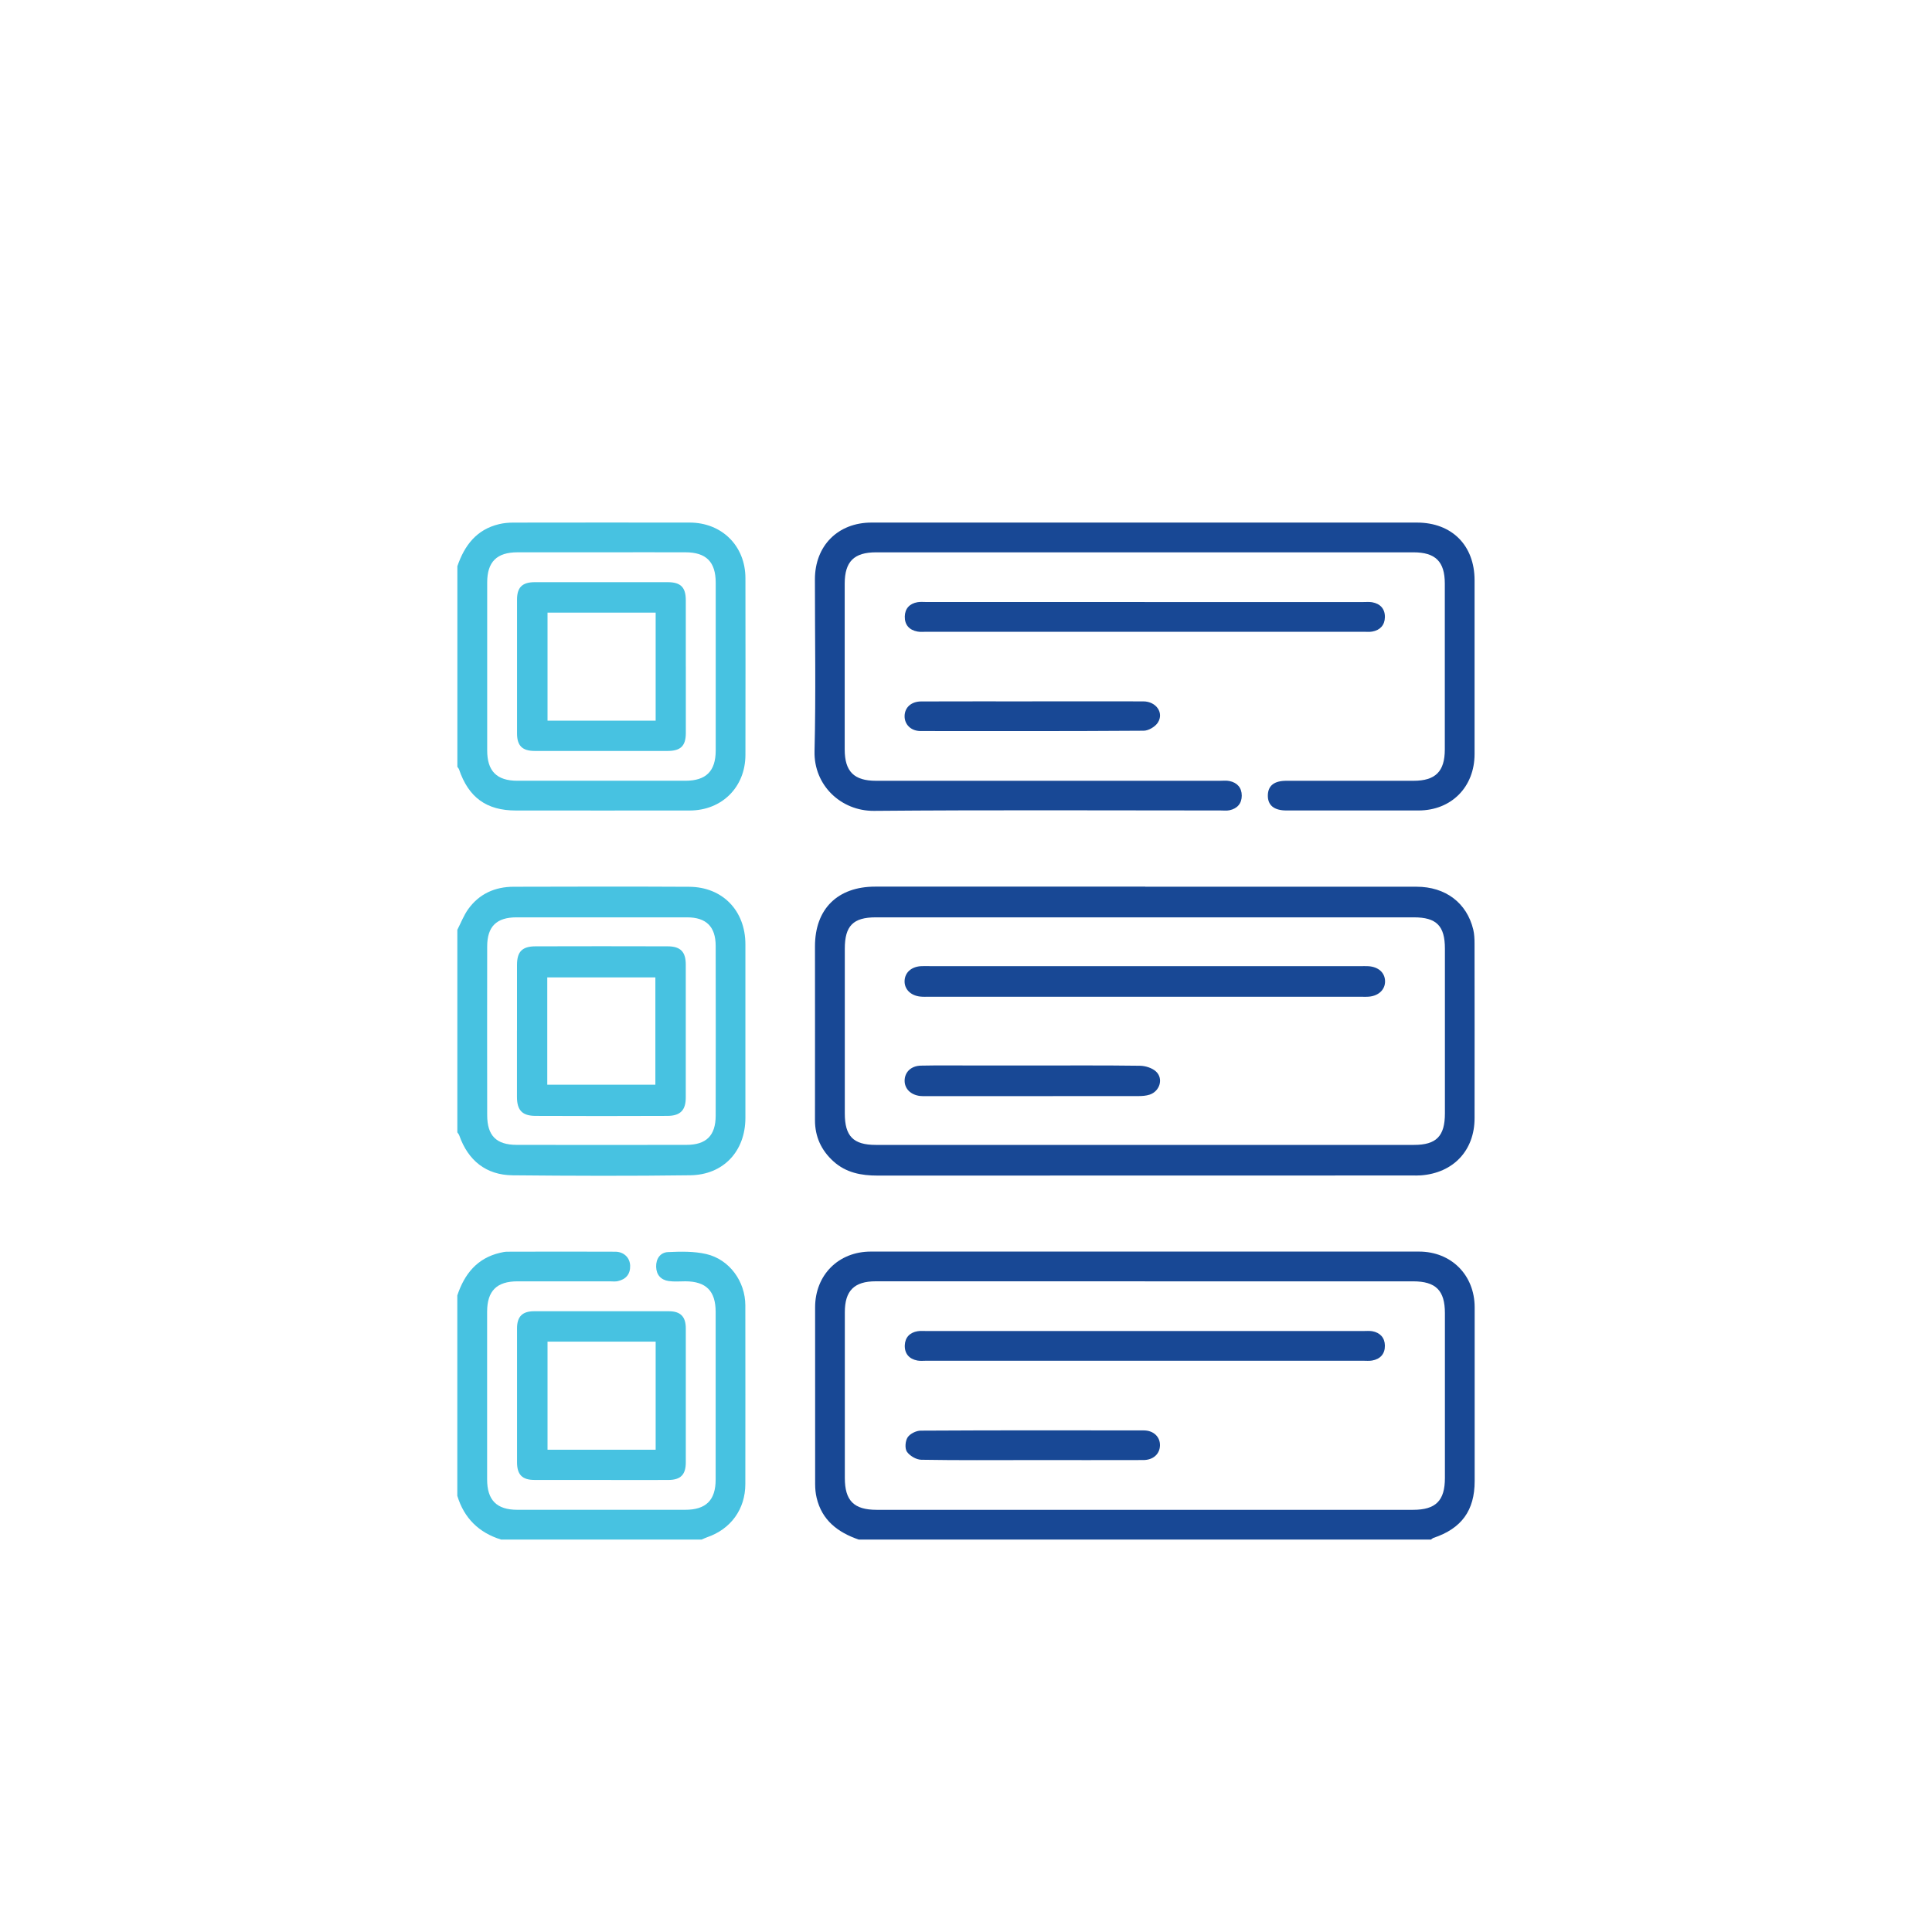<svg xmlns="http://www.w3.org/2000/svg" width="60" height="60" viewBox="0 0 60 60" fill="none"><path d="M26.669 47.813C26.023 47.591 25.526 47.216 25.361 46.514C25.328 46.376 25.315 46.231 25.315 46.088C25.313 44.258 25.312 42.43 25.314 40.6C25.315 39.596 26.04 38.869 27.043 38.869C32.718 38.868 38.393 38.868 44.068 38.869C45.07 38.869 45.796 39.598 45.797 40.6C45.799 42.398 45.797 44.197 45.797 45.996C45.797 46.91 45.39 47.47 44.515 47.762C44.488 47.772 44.465 47.796 44.44 47.813H26.669ZM35.554 39.792C32.767 39.792 29.981 39.792 27.195 39.792C26.529 39.792 26.237 40.085 26.237 40.75C26.237 42.467 26.237 44.183 26.237 45.9C26.237 46.606 26.52 46.889 27.226 46.889C32.778 46.889 38.331 46.889 43.883 46.889C44.589 46.889 44.873 46.606 44.873 45.9C44.873 44.194 44.873 42.487 44.873 40.781C44.873 40.075 44.59 39.793 43.883 39.793C41.106 39.793 38.331 39.793 35.554 39.793V39.792Z" fill="#184895"></path><path d="M14.204 28.874C14.316 28.658 14.402 28.426 14.543 28.231C14.885 27.757 15.373 27.54 15.95 27.539C17.768 27.534 19.586 27.53 21.404 27.54C22.441 27.546 23.148 28.282 23.149 29.324C23.15 31.122 23.15 32.918 23.149 34.716C23.149 35.747 22.471 36.486 21.436 36.499C19.597 36.524 17.758 36.518 15.919 36.5C15.098 36.492 14.538 36.043 14.264 35.264C14.252 35.228 14.224 35.198 14.203 35.166C14.203 33.068 14.203 30.971 14.203 28.873L14.204 28.874ZM18.688 28.489C17.804 28.489 16.92 28.488 16.037 28.489C15.419 28.49 15.131 28.775 15.13 29.39C15.127 31.136 15.127 32.884 15.13 34.63C15.13 35.267 15.41 35.554 16.048 35.555C17.804 35.558 19.562 35.558 21.319 35.555C21.937 35.554 22.225 35.263 22.226 34.649C22.229 32.892 22.229 31.135 22.226 29.378C22.226 28.78 21.935 28.49 21.34 28.489C20.456 28.487 19.572 28.489 18.689 28.489H18.688Z" fill="#47C2E1"></path><path d="M14.204 17.585C14.425 16.938 14.8 16.442 15.503 16.277C15.641 16.244 15.786 16.231 15.929 16.23C17.759 16.228 19.587 16.226 21.418 16.229C22.421 16.23 23.149 16.956 23.15 17.956C23.153 19.784 23.153 21.613 23.15 23.443C23.149 24.443 22.421 25.17 21.419 25.171C19.62 25.174 17.821 25.171 16.022 25.171C15.108 25.171 14.552 24.767 14.255 23.892C14.245 23.864 14.221 23.842 14.204 23.815C14.204 21.738 14.204 19.662 14.204 17.585ZM18.696 17.152C17.822 17.152 16.949 17.15 16.074 17.152C15.427 17.153 15.13 17.448 15.13 18.091C15.128 19.829 15.128 21.565 15.13 23.303C15.13 23.948 15.426 24.247 16.069 24.247C17.807 24.248 19.544 24.248 21.282 24.247C21.927 24.247 22.226 23.95 22.227 23.308C22.229 21.57 22.229 19.834 22.227 18.096C22.227 17.45 21.931 17.153 21.288 17.152C20.424 17.149 19.561 17.152 18.697 17.152H18.696Z" fill="#47C2E1"></path><path d="M14.204 40.225C14.426 39.564 14.818 39.072 15.532 38.906C15.601 38.891 15.673 38.874 15.744 38.873C16.865 38.87 17.984 38.867 19.105 38.873C19.375 38.873 19.562 39.059 19.57 39.306C19.577 39.571 19.439 39.73 19.186 39.787C19.108 39.805 19.021 39.793 18.94 39.793C17.983 39.793 17.028 39.793 16.072 39.793C15.426 39.793 15.13 40.09 15.128 40.734C15.127 42.47 15.127 44.207 15.128 45.943C15.128 46.589 15.425 46.888 16.068 46.888C17.804 46.889 19.542 46.889 21.278 46.888C21.925 46.888 22.225 46.591 22.225 45.95C22.226 44.214 22.226 42.478 22.225 40.741C22.225 40.093 21.93 39.797 21.289 39.792C21.114 39.792 20.936 39.809 20.766 39.784C20.525 39.748 20.383 39.592 20.377 39.341C20.37 39.09 20.508 38.896 20.743 38.885C21.139 38.867 21.552 38.857 21.935 38.946C22.655 39.114 23.146 39.796 23.147 40.54C23.15 42.389 23.149 44.239 23.147 46.088C23.147 46.87 22.694 47.491 21.956 47.742C21.9 47.761 21.846 47.789 21.791 47.812H15.559C14.869 47.597 14.413 47.147 14.202 46.454V40.224L14.204 40.225Z" fill="#47C2E1"></path><path d="M35.569 27.538C38.376 27.538 41.184 27.536 43.991 27.538C44.893 27.538 45.554 28.04 45.754 28.871C45.786 29.009 45.793 29.155 45.793 29.298C45.796 31.108 45.796 32.917 45.794 34.726C45.794 35.728 45.136 36.427 44.128 36.502C44.035 36.509 43.943 36.506 43.85 36.506C38.318 36.506 32.786 36.506 27.254 36.509C26.746 36.509 26.272 36.42 25.882 36.066C25.505 35.724 25.309 35.3 25.31 34.786C25.313 32.987 25.31 31.188 25.31 29.388C25.31 28.231 26.009 27.536 27.178 27.535C29.624 27.535 32.072 27.535 34.519 27.535C34.868 27.535 35.219 27.535 35.568 27.535L35.569 27.538ZM35.552 28.489C32.767 28.489 29.981 28.489 27.196 28.489C26.496 28.489 26.236 28.754 26.236 29.462C26.236 31.169 26.236 32.874 26.236 34.58C26.236 35.285 26.5 35.556 27.198 35.556C32.77 35.556 38.341 35.557 43.913 35.556C44.608 35.556 44.873 35.284 44.873 34.578C44.873 32.872 44.873 31.166 44.873 29.46C44.873 28.753 44.611 28.489 43.91 28.489C41.125 28.489 38.339 28.489 35.554 28.489H35.552Z" fill="#184895"></path><path d="M35.551 16.229C38.369 16.229 41.185 16.229 44.003 16.229C45.088 16.229 45.794 16.936 45.794 18.02C45.794 19.819 45.796 21.618 45.794 23.417C45.794 24.442 45.073 25.168 44.056 25.17C42.688 25.172 41.321 25.171 39.953 25.17C39.563 25.17 39.367 25.006 39.374 24.695C39.382 24.398 39.571 24.248 39.95 24.248C41.267 24.248 42.582 24.248 43.898 24.248C44.581 24.248 44.87 23.958 44.87 23.273C44.87 21.557 44.87 19.84 44.87 18.124C44.87 17.441 44.581 17.153 43.895 17.153C38.333 17.153 32.771 17.153 27.208 17.153C26.521 17.153 26.234 17.441 26.233 18.125C26.233 19.841 26.233 21.558 26.233 23.274C26.233 23.959 26.521 24.248 27.205 24.248C30.762 24.248 34.32 24.248 37.877 24.248C37.98 24.248 38.086 24.235 38.184 24.256C38.424 24.306 38.564 24.464 38.564 24.709C38.564 24.954 38.424 25.112 38.184 25.163C38.095 25.182 37.999 25.17 37.907 25.17C34.319 25.17 30.731 25.151 27.143 25.182C26.124 25.19 25.27 24.394 25.296 23.327C25.34 21.55 25.307 19.77 25.308 17.993C25.308 16.948 26.023 16.229 27.066 16.229C29.893 16.228 32.72 16.229 35.548 16.229H35.551Z" fill="#184895"></path><path d="M18.661 45.961C17.972 45.961 17.284 45.964 16.596 45.961C16.218 45.96 16.058 45.797 16.057 45.414C16.055 44.027 16.055 42.64 16.057 41.252C16.057 40.889 16.222 40.723 16.582 40.722C17.98 40.72 19.376 40.72 20.774 40.722C21.133 40.722 21.298 40.89 21.298 41.254C21.3 42.641 21.3 44.028 21.298 45.415C21.298 45.798 21.136 45.96 20.758 45.962C20.059 45.966 19.36 45.962 18.661 45.962V45.961ZM20.362 41.665H17.004V45.022H20.362V41.665Z" fill="#47C2E1"></path><path d="M35.551 18.697C37.812 18.697 40.073 18.697 42.335 18.697C42.427 18.697 42.522 18.688 42.612 18.703C42.87 18.749 43.015 18.913 43.009 19.171C43.003 19.414 42.86 19.571 42.617 19.614C42.527 19.63 42.432 19.62 42.34 19.62C37.818 19.62 33.295 19.62 28.774 19.62C28.681 19.62 28.586 19.631 28.496 19.614C28.238 19.568 28.093 19.404 28.099 19.145C28.104 18.901 28.248 18.745 28.492 18.702C28.582 18.686 28.676 18.696 28.769 18.696C31.03 18.696 33.29 18.696 35.552 18.696L35.551 18.697Z" fill="#184895"></path><path d="M32.059 21.781C33.209 21.781 34.358 21.778 35.509 21.782C35.903 21.784 36.152 22.133 35.96 22.438C35.879 22.567 35.671 22.692 35.52 22.693C33.21 22.709 30.9 22.705 28.59 22.703C28.29 22.703 28.088 22.499 28.093 22.234C28.099 21.968 28.301 21.785 28.609 21.784C29.759 21.78 30.908 21.782 32.059 21.782V21.781Z" fill="#184895"></path><path d="M35.587 41.336C37.838 41.336 40.088 41.336 42.34 41.336C42.432 41.336 42.527 41.327 42.617 41.342C42.86 41.386 43.004 41.543 43.009 41.785C43.014 42.043 42.869 42.208 42.611 42.253C42.521 42.269 42.426 42.259 42.334 42.259C37.812 42.259 33.289 42.259 28.768 42.259C28.675 42.259 28.58 42.27 28.49 42.253C28.234 42.204 28.09 42.038 28.099 41.779C28.108 41.537 28.253 41.382 28.498 41.342C28.588 41.328 28.682 41.336 28.775 41.336C31.046 41.336 33.318 41.336 35.588 41.336H35.587Z" fill="#184895"></path><path d="M32.059 45.344C30.91 45.344 29.759 45.354 28.61 45.334C28.456 45.331 28.255 45.214 28.166 45.086C28.096 44.984 28.113 44.753 28.186 44.64C28.259 44.527 28.451 44.431 28.591 44.43C30.901 44.417 33.211 44.419 35.521 44.423C35.824 44.423 36.029 44.623 36.024 44.888C36.019 45.154 35.815 45.342 35.509 45.343C34.36 45.347 33.21 45.344 32.059 45.344Z" fill="#184895"></path><path d="M16.056 32.005C16.056 31.327 16.055 30.648 16.056 29.97C16.056 29.555 16.215 29.39 16.633 29.389C18 29.386 19.368 29.384 20.735 29.389C21.134 29.39 21.297 29.56 21.297 29.954C21.298 31.332 21.298 32.708 21.297 34.086C21.297 34.475 21.13 34.652 20.734 34.655C19.367 34.661 17.999 34.661 16.632 34.655C16.218 34.654 16.056 34.478 16.055 34.07C16.054 33.382 16.055 32.693 16.055 32.004L16.056 32.005ZM16.996 30.354V33.686H20.353V30.354H16.996Z" fill="#47C2E1"></path><path d="M21.299 20.7C21.299 21.389 21.301 22.076 21.299 22.765C21.298 23.164 21.139 23.321 20.736 23.321C19.358 23.322 17.982 23.323 16.604 23.321C16.222 23.321 16.058 23.16 16.057 22.782C16.055 21.395 16.055 20.008 16.057 18.62C16.057 18.241 16.22 18.082 16.603 18.08C17.981 18.078 19.357 18.079 20.735 18.08C21.138 18.08 21.296 18.238 21.298 18.635C21.3 19.324 21.298 20.011 21.298 20.7H21.299ZM20.362 19.025H17.004V22.381H20.362V19.025Z" fill="#47C2E1"></path><path d="M35.587 30.005C37.807 30.005 40.027 30.005 42.247 30.005C42.33 30.005 42.412 30.001 42.494 30.006C42.806 30.025 43.007 30.204 43.014 30.466C43.021 30.726 42.824 30.923 42.518 30.952C42.427 30.96 42.334 30.955 42.241 30.955C37.781 30.955 33.32 30.955 28.859 30.955C28.766 30.955 28.673 30.96 28.582 30.95C28.279 30.919 28.082 30.718 28.093 30.458C28.104 30.206 28.295 30.029 28.588 30.006C28.68 29.999 28.772 30.004 28.865 30.004C31.105 30.004 33.346 30.004 35.586 30.004L35.587 30.005Z" fill="#184895"></path><path d="M32.048 33.09C33.168 33.09 34.286 33.083 35.406 33.098C35.574 33.101 35.78 33.166 35.9 33.276C36.138 33.496 36.022 33.886 35.707 33.994C35.594 34.032 35.466 34.04 35.345 34.04C33.158 34.043 30.971 34.043 28.784 34.042C28.712 34.042 28.64 34.045 28.57 34.036C28.282 34.001 28.094 33.812 28.094 33.563C28.094 33.299 28.291 33.1 28.601 33.094C29.165 33.082 29.73 33.09 30.295 33.09C30.881 33.09 31.465 33.09 32.051 33.09H32.048Z" fill="#184895"></path></svg>